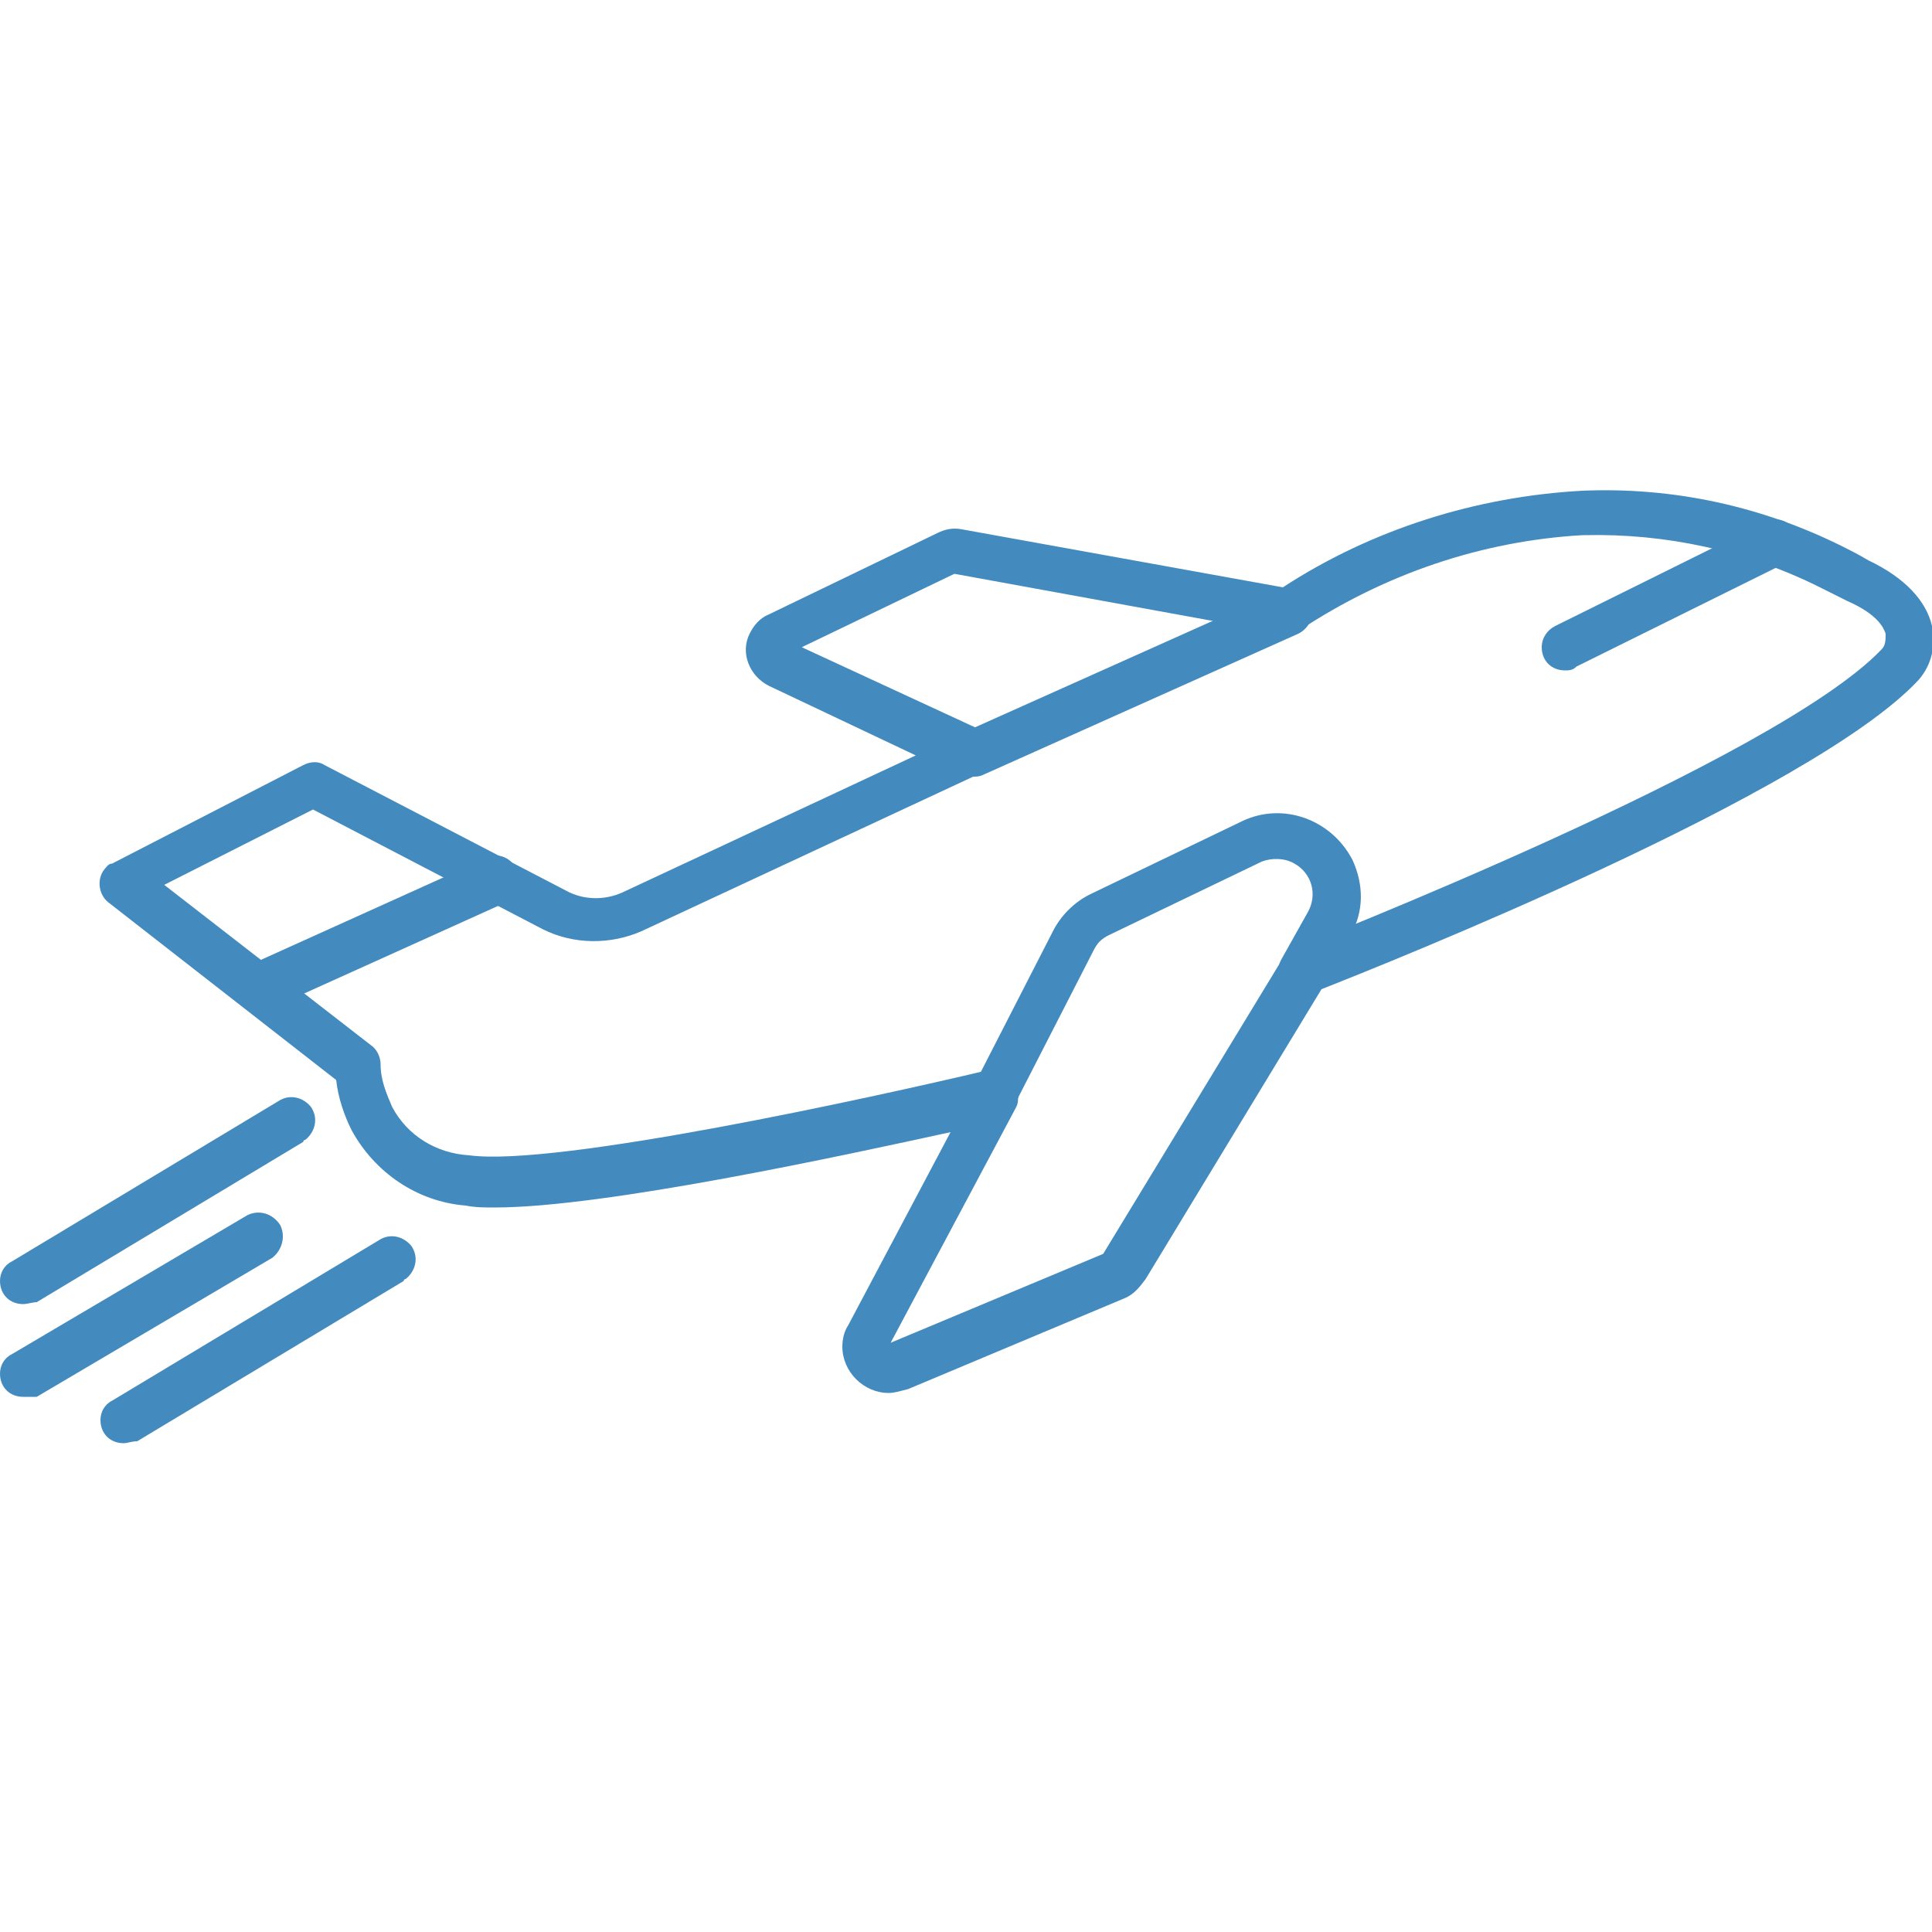 <?xml version="1.0" encoding="utf-8"?>
<!-- Generator: Adobe Illustrator 29.5.1, SVG Export Plug-In . SVG Version: 9.03 Build 0)  -->
<svg version="1.0" id="Livello_1" xmlns="http://www.w3.org/2000/svg" xmlns:xlink="http://www.w3.org/1999/xlink" x="0px" y="0px"
	 viewBox="0 0 100 100" style="enable-background:new 0 0 100 100;" xml:space="preserve">
<style type="text/css">
	.st0{fill:#438BBE;}
</style>
<g id="noun-7608265" transform="translate(-108 -357.2)">
	<path id="Tracciato_247" class="st0" d="M154,429.3c-1.3,0-2.4-1.1-2.4-2.4c0,0,0,0,0,0c0-0.4,0.1-0.8,0.3-1.1l5.3-10
		c-5.5,1.2-17.9,3.9-23.6,3.9c-0.5,0-1,0-1.5-0.1c-2.5-0.2-4.7-1.7-5.9-3.9c-0.4-0.8-0.7-1.7-0.8-2.6l-11.8-9.2
		c-0.5-0.4-0.6-1.2-0.2-1.7c0,0,0,0,0,0c0.1-0.1,0.2-0.3,0.4-0.3l9.9-5.1c0.4-0.2,0.8-0.2,1.1,0l12.5,6.5c0.9,0.5,2,0.5,2.9,0.1
		l15.2-7.1l-7.6-3.6c-1-0.5-1.5-1.7-1-2.7c0.2-0.4,0.5-0.8,1-1l8.7-4.2c0.4-0.2,0.8-0.3,1.3-0.2l16.6,3c4.6-3,10-4.7,15.5-5
		c4.7-0.2,9.3,0.8,13.5,2.9c0.4,0.2,0.8,0.4,1.3,0.7c1.9,0.9,3,2.1,3.3,3.4c0.2,1,0,2-0.7,2.8l0,0c-5.5,5.9-27.6,14.7-30.9,16
		l-9.1,15c-0.3,0.4-0.6,0.8-1.1,1l-11.2,4.7C154.6,429.2,154.3,429.3,154,429.3L154,429.3z M159.5,412.7c0.7,0,1.2,0.5,1.2,1.2l0,0
		c0,0.2,0,0.4-0.1,0.6l-6.5,12.2l11-4.6l9.3-15.3c0.1-0.2,0.4-0.4,0.6-0.5c0.2-0.1,24.9-9.7,30.4-15.5c0.2-0.2,0.2-0.5,0.2-0.8
		c-0.1-0.3-0.4-1-2-1.7c-0.6-0.3-1-0.5-1.4-0.7c-3.8-1.9-8-2.8-12.2-2.7h-0.1c-5.2,0.3-10.2,2-14.6,4.9c-0.3,0.2-0.6,0.2-0.9,0.2
		l-17-3.1l-7.9,3.8l9.3,4.3c0.6,0.3,0.9,1,0.6,1.6c-0.1,0.3-0.3,0.5-0.6,0.6l-17.6,8.2c-1.6,0.7-3.5,0.7-5.1-0.1l-11.9-6.2l-7.7,3.9
		l10.7,8.3c0.3,0.2,0.5,0.6,0.5,1c0,0.8,0.3,1.5,0.6,2.2c0.8,1.5,2.3,2.4,4,2.5c4.5,0.6,20.9-3,26.8-4.4
		C159.3,412.7,159.4,412.7,159.5,412.7L159.5,412.7z"/>
	<path id="Tracciato_248" class="st0" d="M159.5,415.2c-0.7,0-1.2-0.5-1.2-1.2c0-0.2,0-0.4,0.1-0.6l4.1-8c0.4-0.8,1.1-1.5,1.9-1.9
		l7.9-3.8c2.1-1,4.6-0.1,5.7,2c0.6,1.3,0.6,2.7-0.1,3.9l-1.4,2.5c-0.3,0.6-1.1,0.8-1.7,0.5c-0.6-0.3-0.8-1.1-0.5-1.7l1.4-2.5
		c0.5-0.9,0.2-2-0.7-2.5c-0.5-0.3-1.2-0.3-1.7-0.1l-7.9,3.8c-0.4,0.2-0.6,0.4-0.8,0.8l-4.1,8C160.4,414.9,160,415.2,159.5,415.2
		L159.5,415.2z"/>
	<path id="Tracciato_249" class="st0" d="M158.4,397.4c-0.7,0-1.2-0.5-1.2-1.2c0-0.5,0.3-0.9,0.7-1.1l16.3-7.3
		c0.6-0.3,1.3,0,1.6,0.6c0.3,0.6,0,1.3-0.6,1.6l0,0l-16.3,7.3C158.7,397.4,158.5,397.4,158.4,397.4z"/>
	<path id="Tracciato_250" class="st0" d="M121.3,409.5c-0.7,0-1.2-0.5-1.2-1.2c0-0.5,0.3-0.9,0.7-1.1l12.4-5.6
		c0.6-0.3,1.3,0,1.6,0.7c0.2,0.6,0,1.3-0.6,1.6l-12.4,5.6C121.6,409.5,121.5,409.5,121.3,409.5L121.3,409.5z"/>
	<path id="Tracciato_251" class="st0" d="M189,391.9c-0.7,0-1.2-0.5-1.2-1.2c0-0.5,0.3-0.9,0.7-1.1l10.9-5.4c0.6-0.3,1.3,0,1.6,0.6
		c0.2,0.6,0,1.2-0.5,1.5l-10.9,5.4C189.4,391.9,189.2,391.9,189,391.9L189,391.9z"/>
	<path id="Tracciato_252" class="st0" d="M109.2,424.7c-0.7,0-1.2-0.5-1.2-1.2c0-0.4,0.2-0.8,0.6-1l13.8-8.3
		c0.6-0.4,1.3-0.2,1.7,0.3c0.4,0.6,0.2,1.3-0.3,1.7c0,0-0.1,0-0.1,0.1c0,0,0,0,0,0l-13.8,8.3C109.7,424.6,109.4,424.7,109.2,424.7
		L109.2,424.7z"/>
	<path id="Tracciato_253" class="st0" d="M109.2,429.5c-0.7,0-1.2-0.5-1.2-1.2c0-0.4,0.2-0.8,0.6-1l12.2-7.2
		c0.6-0.3,1.3-0.1,1.7,0.5c0.3,0.6,0.1,1.3-0.4,1.7l-12.2,7.2C109.7,429.5,109.4,429.5,109.2,429.5L109.2,429.5z"/>
	<path id="Tracciato_254" class="st0" d="M114.4,431.9c-0.7,0-1.2-0.5-1.2-1.2c0-0.4,0.2-0.8,0.6-1l13.8-8.3
		c0.6-0.4,1.3-0.2,1.7,0.3c0.4,0.6,0.2,1.3-0.3,1.7c0,0-0.1,0-0.1,0.1c0,0,0,0,0,0l-13.8,8.3C114.8,431.8,114.6,431.9,114.4,431.9
		L114.4,431.9z"/>
</g>
</svg>
